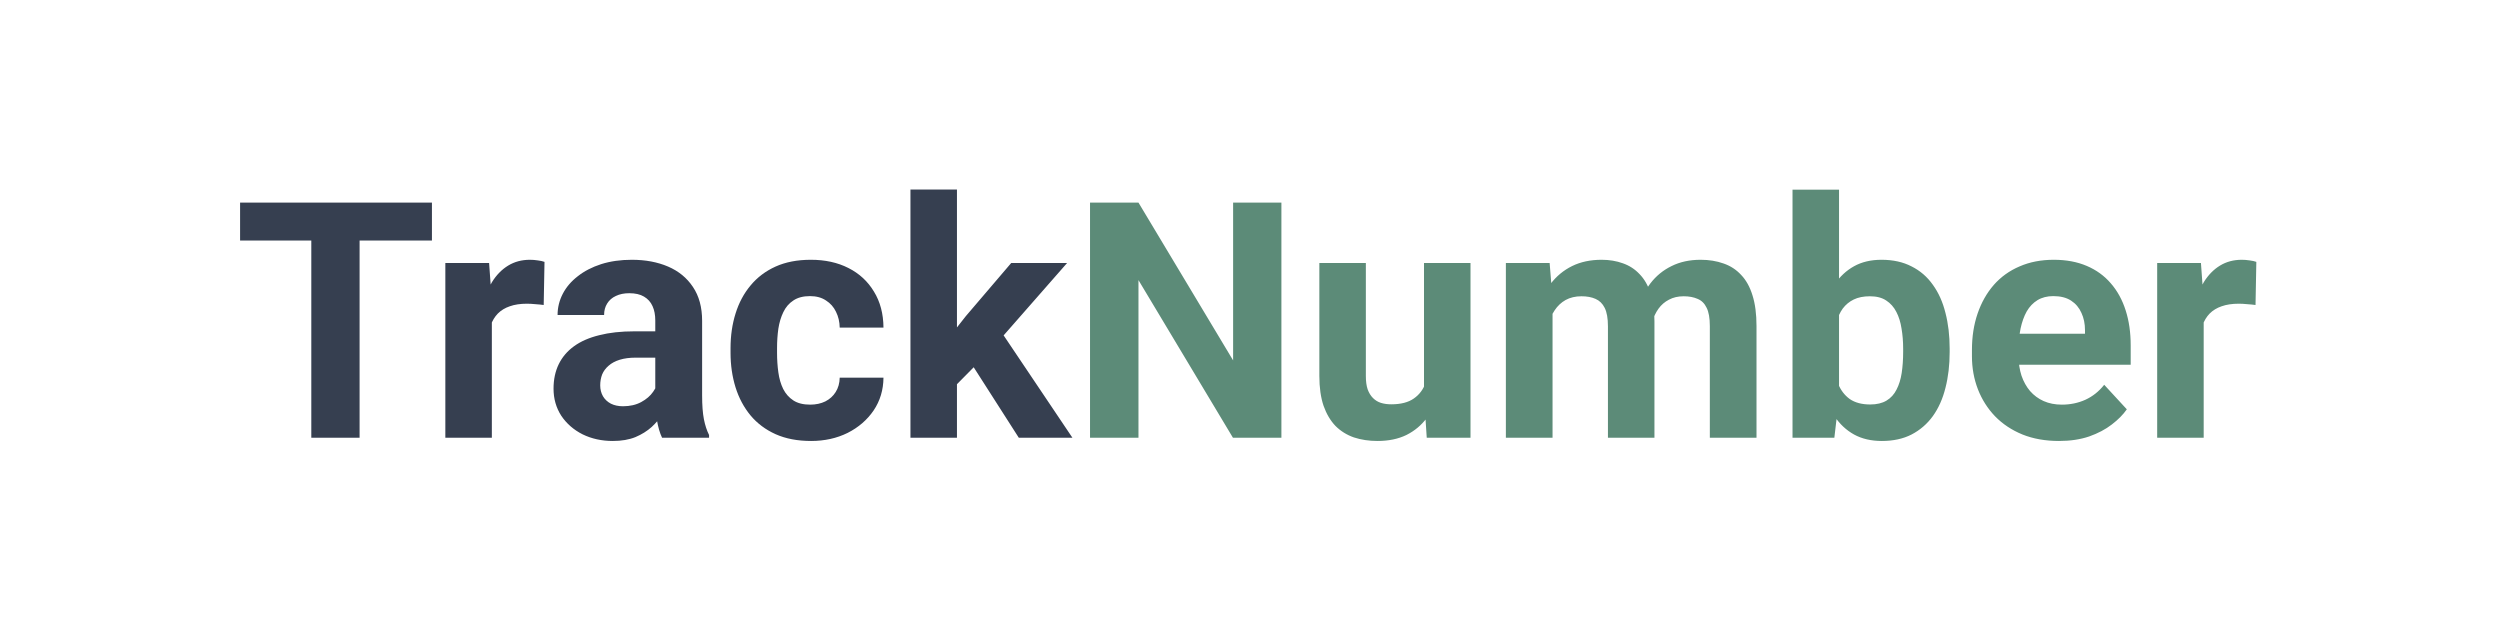 <svg width="257" height="66" viewBox="0 0 257 66" fill="none" xmlns="http://www.w3.org/2000/svg">

<path d="M36.966 20.828V45H32.002V20.828H36.966ZM44.403 20.828V24.73H24.681V20.828H44.403ZM50.562 30.955V45H45.781V27.037H50.28L50.562 30.955ZM55.975 26.921L55.892 31.354C55.659 31.32 55.377 31.293 55.045 31.27C54.724 31.237 54.431 31.221 54.165 31.221C53.49 31.221 52.903 31.309 52.405 31.486C51.918 31.652 51.509 31.901 51.177 32.233C50.856 32.565 50.612 32.969 50.446 33.445C50.291 33.921 50.203 34.464 50.181 35.072L49.218 34.773C49.218 33.611 49.334 32.543 49.566 31.569C49.799 30.584 50.136 29.727 50.579 28.996C51.033 28.266 51.586 27.701 52.239 27.303C52.892 26.904 53.639 26.705 54.48 26.705C54.746 26.705 55.017 26.727 55.294 26.771C55.571 26.805 55.797 26.855 55.975 26.921ZM67.363 40.949V32.947C67.363 32.372 67.269 31.879 67.081 31.47C66.893 31.049 66.6 30.723 66.201 30.49C65.814 30.258 65.31 30.142 64.69 30.142C64.159 30.142 63.7 30.236 63.312 30.424C62.925 30.601 62.626 30.861 62.416 31.204C62.206 31.536 62.101 31.929 62.101 32.383H57.319C57.319 31.619 57.496 30.894 57.851 30.208C58.205 29.522 58.719 28.919 59.395 28.398C60.07 27.867 60.872 27.452 61.802 27.153C62.742 26.855 63.794 26.705 64.956 26.705C66.351 26.705 67.59 26.938 68.675 27.402C69.759 27.867 70.612 28.564 71.231 29.494C71.862 30.424 72.178 31.586 72.178 32.98V40.667C72.178 41.652 72.239 42.46 72.36 43.091C72.482 43.711 72.659 44.253 72.892 44.718V45H68.061C67.828 44.513 67.651 43.904 67.529 43.174C67.419 42.432 67.363 41.691 67.363 40.949ZM67.994 34.06L68.027 36.766H65.355C64.724 36.766 64.176 36.838 63.711 36.981C63.246 37.125 62.864 37.33 62.565 37.596C62.267 37.85 62.045 38.149 61.901 38.492C61.769 38.835 61.702 39.212 61.702 39.621C61.702 40.031 61.796 40.401 61.984 40.733C62.172 41.054 62.444 41.309 62.798 41.497C63.152 41.674 63.567 41.763 64.043 41.763C64.762 41.763 65.388 41.619 65.919 41.331C66.45 41.043 66.86 40.689 67.147 40.269C67.446 39.848 67.601 39.45 67.612 39.073L68.874 41.099C68.697 41.552 68.454 42.023 68.144 42.51C67.845 42.997 67.463 43.456 66.998 43.888C66.533 44.308 65.974 44.657 65.321 44.934C64.668 45.199 63.894 45.332 62.997 45.332C61.857 45.332 60.822 45.105 59.893 44.651C58.974 44.187 58.243 43.55 57.701 42.742C57.17 41.923 56.904 40.993 56.904 39.953C56.904 39.012 57.081 38.177 57.435 37.446C57.79 36.716 58.31 36.102 58.996 35.603C59.693 35.094 60.562 34.713 61.602 34.458C62.643 34.192 63.849 34.06 65.222 34.06H67.994ZM83.284 41.597C83.871 41.597 84.391 41.486 84.845 41.265C85.299 41.032 85.653 40.711 85.907 40.302C86.173 39.881 86.311 39.389 86.322 38.824H90.821C90.81 40.086 90.473 41.209 89.809 42.194C89.144 43.168 88.254 43.938 87.136 44.502C86.018 45.055 84.767 45.332 83.384 45.332C81.989 45.332 80.772 45.1 79.731 44.635C78.702 44.17 77.844 43.528 77.158 42.709C76.472 41.879 75.957 40.916 75.614 39.82C75.271 38.714 75.1 37.529 75.1 36.268V35.786C75.1 34.513 75.271 33.329 75.614 32.233C75.957 31.127 76.472 30.164 77.158 29.345C77.844 28.515 78.702 27.867 79.731 27.402C80.761 26.938 81.967 26.705 83.351 26.705C84.823 26.705 86.112 26.987 87.219 27.552C88.337 28.116 89.211 28.924 89.842 29.976C90.484 31.016 90.81 32.25 90.821 33.678H86.322C86.311 33.08 86.184 32.538 85.94 32.051C85.708 31.564 85.365 31.176 84.911 30.889C84.468 30.59 83.921 30.44 83.268 30.44C82.57 30.44 82 30.59 81.558 30.889C81.115 31.176 80.772 31.575 80.528 32.084C80.285 32.582 80.113 33.152 80.014 33.794C79.925 34.425 79.881 35.089 79.881 35.786V36.268C79.881 36.965 79.925 37.634 80.014 38.276C80.102 38.918 80.268 39.488 80.512 39.986C80.766 40.484 81.115 40.877 81.558 41.165C82 41.453 82.576 41.597 83.284 41.597ZM98.375 19.483V45H93.594V19.483H98.375ZM109.697 27.037L101.895 35.935L97.711 40.169L95.968 36.716L99.288 32.499L103.953 27.037H109.697ZM104.733 45L99.421 36.699L102.725 33.81L110.245 45H104.733Z" fill="#363F50"/>
<path d="M131.728 20.828V45H126.747L117.035 28.797V45H112.055V20.828H117.035L126.764 37.048V20.828H131.728ZM146.387 40.7V27.037H151.168V45H146.669L146.387 40.7ZM146.918 37.015L148.329 36.981C148.329 38.177 148.191 39.289 147.914 40.318C147.637 41.337 147.222 42.222 146.669 42.975C146.116 43.716 145.418 44.297 144.577 44.718C143.736 45.127 142.745 45.332 141.605 45.332C140.731 45.332 139.923 45.21 139.182 44.967C138.451 44.712 137.82 44.319 137.289 43.788C136.769 43.246 136.359 42.554 136.061 41.713C135.773 40.861 135.629 39.837 135.629 38.642V27.037H140.41V38.675C140.41 39.206 140.471 39.654 140.593 40.02C140.726 40.385 140.908 40.684 141.141 40.916C141.373 41.148 141.644 41.315 141.954 41.414C142.275 41.514 142.629 41.563 143.017 41.563C144.002 41.563 144.776 41.364 145.341 40.966C145.916 40.567 146.32 40.025 146.553 39.339C146.796 38.642 146.918 37.867 146.918 37.015ZM159.602 30.756V45H154.804V27.037H159.303L159.602 30.756ZM158.938 35.388H157.609C157.609 34.137 157.759 32.986 158.058 31.935C158.368 30.872 158.816 29.953 159.402 29.179C160 28.393 160.736 27.784 161.61 27.352C162.485 26.921 163.497 26.705 164.648 26.705C165.445 26.705 166.176 26.827 166.84 27.07C167.504 27.303 168.074 27.674 168.55 28.183C169.037 28.681 169.413 29.334 169.679 30.142C169.944 30.939 170.077 31.896 170.077 33.014V45H165.296V33.545C165.296 32.726 165.185 32.095 164.964 31.652C164.743 31.21 164.427 30.9 164.018 30.723C163.619 30.546 163.138 30.457 162.573 30.457C161.953 30.457 161.411 30.584 160.946 30.839C160.493 31.093 160.116 31.448 159.817 31.901C159.519 32.344 159.297 32.864 159.153 33.462C159.009 34.06 158.938 34.702 158.938 35.388ZM169.629 34.84L167.919 35.056C167.919 33.883 168.063 32.792 168.351 31.785C168.649 30.778 169.087 29.893 169.662 29.129C170.249 28.365 170.974 27.773 171.837 27.352C172.7 26.921 173.696 26.705 174.825 26.705C175.688 26.705 176.474 26.832 177.183 27.087C177.891 27.33 178.494 27.723 178.992 28.266C179.501 28.797 179.889 29.494 180.154 30.357C180.431 31.221 180.569 32.278 180.569 33.528V45H175.771V33.528C175.771 32.698 175.661 32.067 175.439 31.636C175.229 31.193 174.919 30.889 174.51 30.723C174.111 30.546 173.635 30.457 173.082 30.457C172.507 30.457 172.003 30.573 171.571 30.806C171.14 31.027 170.78 31.337 170.492 31.735C170.204 32.134 169.989 32.599 169.845 33.13C169.701 33.65 169.629 34.22 169.629 34.84ZM184.271 19.5H189.053V40.883L188.571 45H184.271V19.5ZM200.425 35.836V36.185C200.425 37.524 200.281 38.752 199.993 39.87C199.716 40.988 199.285 41.956 198.698 42.775C198.112 43.583 197.381 44.214 196.507 44.668C195.644 45.111 194.625 45.332 193.452 45.332C192.356 45.332 191.405 45.111 190.597 44.668C189.8 44.225 189.13 43.6 188.588 42.792C188.046 41.984 187.608 41.038 187.276 39.953C186.944 38.868 186.695 37.684 186.529 36.4V35.637C186.695 34.353 186.944 33.169 187.276 32.084C187.608 30.999 188.046 30.053 188.588 29.245C189.13 28.437 189.8 27.812 190.597 27.369C191.394 26.926 192.334 26.705 193.419 26.705C194.603 26.705 195.632 26.932 196.507 27.386C197.392 27.828 198.123 28.459 198.698 29.278C199.285 30.086 199.716 31.049 199.993 32.167C200.281 33.274 200.425 34.497 200.425 35.836ZM195.644 36.185V35.836C195.644 35.105 195.588 34.419 195.478 33.777C195.378 33.124 195.201 32.554 194.946 32.067C194.692 31.569 194.343 31.176 193.9 30.889C193.469 30.601 192.91 30.457 192.224 30.457C191.571 30.457 191.017 30.568 190.563 30.789C190.11 31.01 189.733 31.32 189.435 31.719C189.147 32.117 188.931 32.593 188.787 33.147C188.643 33.689 188.555 34.286 188.521 34.94V37.114C188.555 37.989 188.699 38.763 188.953 39.438C189.219 40.102 189.617 40.628 190.148 41.016C190.691 41.392 191.394 41.58 192.257 41.58C192.932 41.58 193.491 41.447 193.934 41.182C194.376 40.916 194.719 40.54 194.963 40.053C195.217 39.566 195.395 38.996 195.494 38.343C195.594 37.679 195.644 36.959 195.644 36.185ZM211.664 45.332C210.27 45.332 209.019 45.111 207.912 44.668C206.805 44.214 205.865 43.589 205.09 42.792C204.326 41.995 203.74 41.071 203.33 40.02C202.921 38.957 202.716 37.828 202.716 36.633V35.969C202.716 34.607 202.91 33.362 203.297 32.233C203.684 31.105 204.238 30.125 204.957 29.295C205.688 28.465 206.573 27.828 207.613 27.386C208.654 26.932 209.827 26.705 211.133 26.705C212.406 26.705 213.535 26.915 214.52 27.336C215.505 27.756 216.329 28.354 216.993 29.129C217.668 29.904 218.177 30.833 218.521 31.918C218.864 32.992 219.035 34.187 219.035 35.504V37.496H204.758V34.309H214.337V33.943C214.337 33.279 214.215 32.687 213.972 32.167C213.739 31.636 213.385 31.215 212.909 30.905C212.433 30.595 211.825 30.44 211.083 30.44C210.452 30.44 209.91 30.579 209.456 30.855C209.002 31.132 208.632 31.52 208.344 32.018C208.067 32.516 207.857 33.102 207.713 33.777C207.58 34.441 207.514 35.172 207.514 35.969V36.633C207.514 37.352 207.613 38.016 207.812 38.625C208.023 39.234 208.316 39.759 208.692 40.202C209.08 40.645 209.545 40.988 210.087 41.231C210.64 41.475 211.266 41.597 211.963 41.597C212.826 41.597 213.629 41.431 214.37 41.099C215.123 40.755 215.77 40.241 216.312 39.555L218.637 42.078C218.26 42.62 217.746 43.141 217.093 43.639C216.451 44.137 215.676 44.546 214.769 44.867C213.861 45.177 212.826 45.332 211.664 45.332ZM226.539 30.955V45H221.758V27.037H226.257L226.539 30.955ZM231.951 26.921L231.868 31.354C231.636 31.32 231.354 31.293 231.021 31.27C230.701 31.237 230.407 31.221 230.142 31.221C229.466 31.221 228.88 31.309 228.382 31.486C227.895 31.652 227.485 31.901 227.153 32.233C226.832 32.565 226.589 32.969 226.423 33.445C226.268 33.921 226.179 34.464 226.157 35.072L225.194 34.773C225.194 33.611 225.311 32.543 225.543 31.569C225.775 30.584 226.113 29.727 226.556 28.996C227.009 28.266 227.563 27.701 228.216 27.303C228.869 26.904 229.616 26.705 230.457 26.705C230.723 26.705 230.994 26.727 231.271 26.771C231.547 26.805 231.774 26.855 231.951 26.921Z" fill="#5C8B78"/>
</svg>
